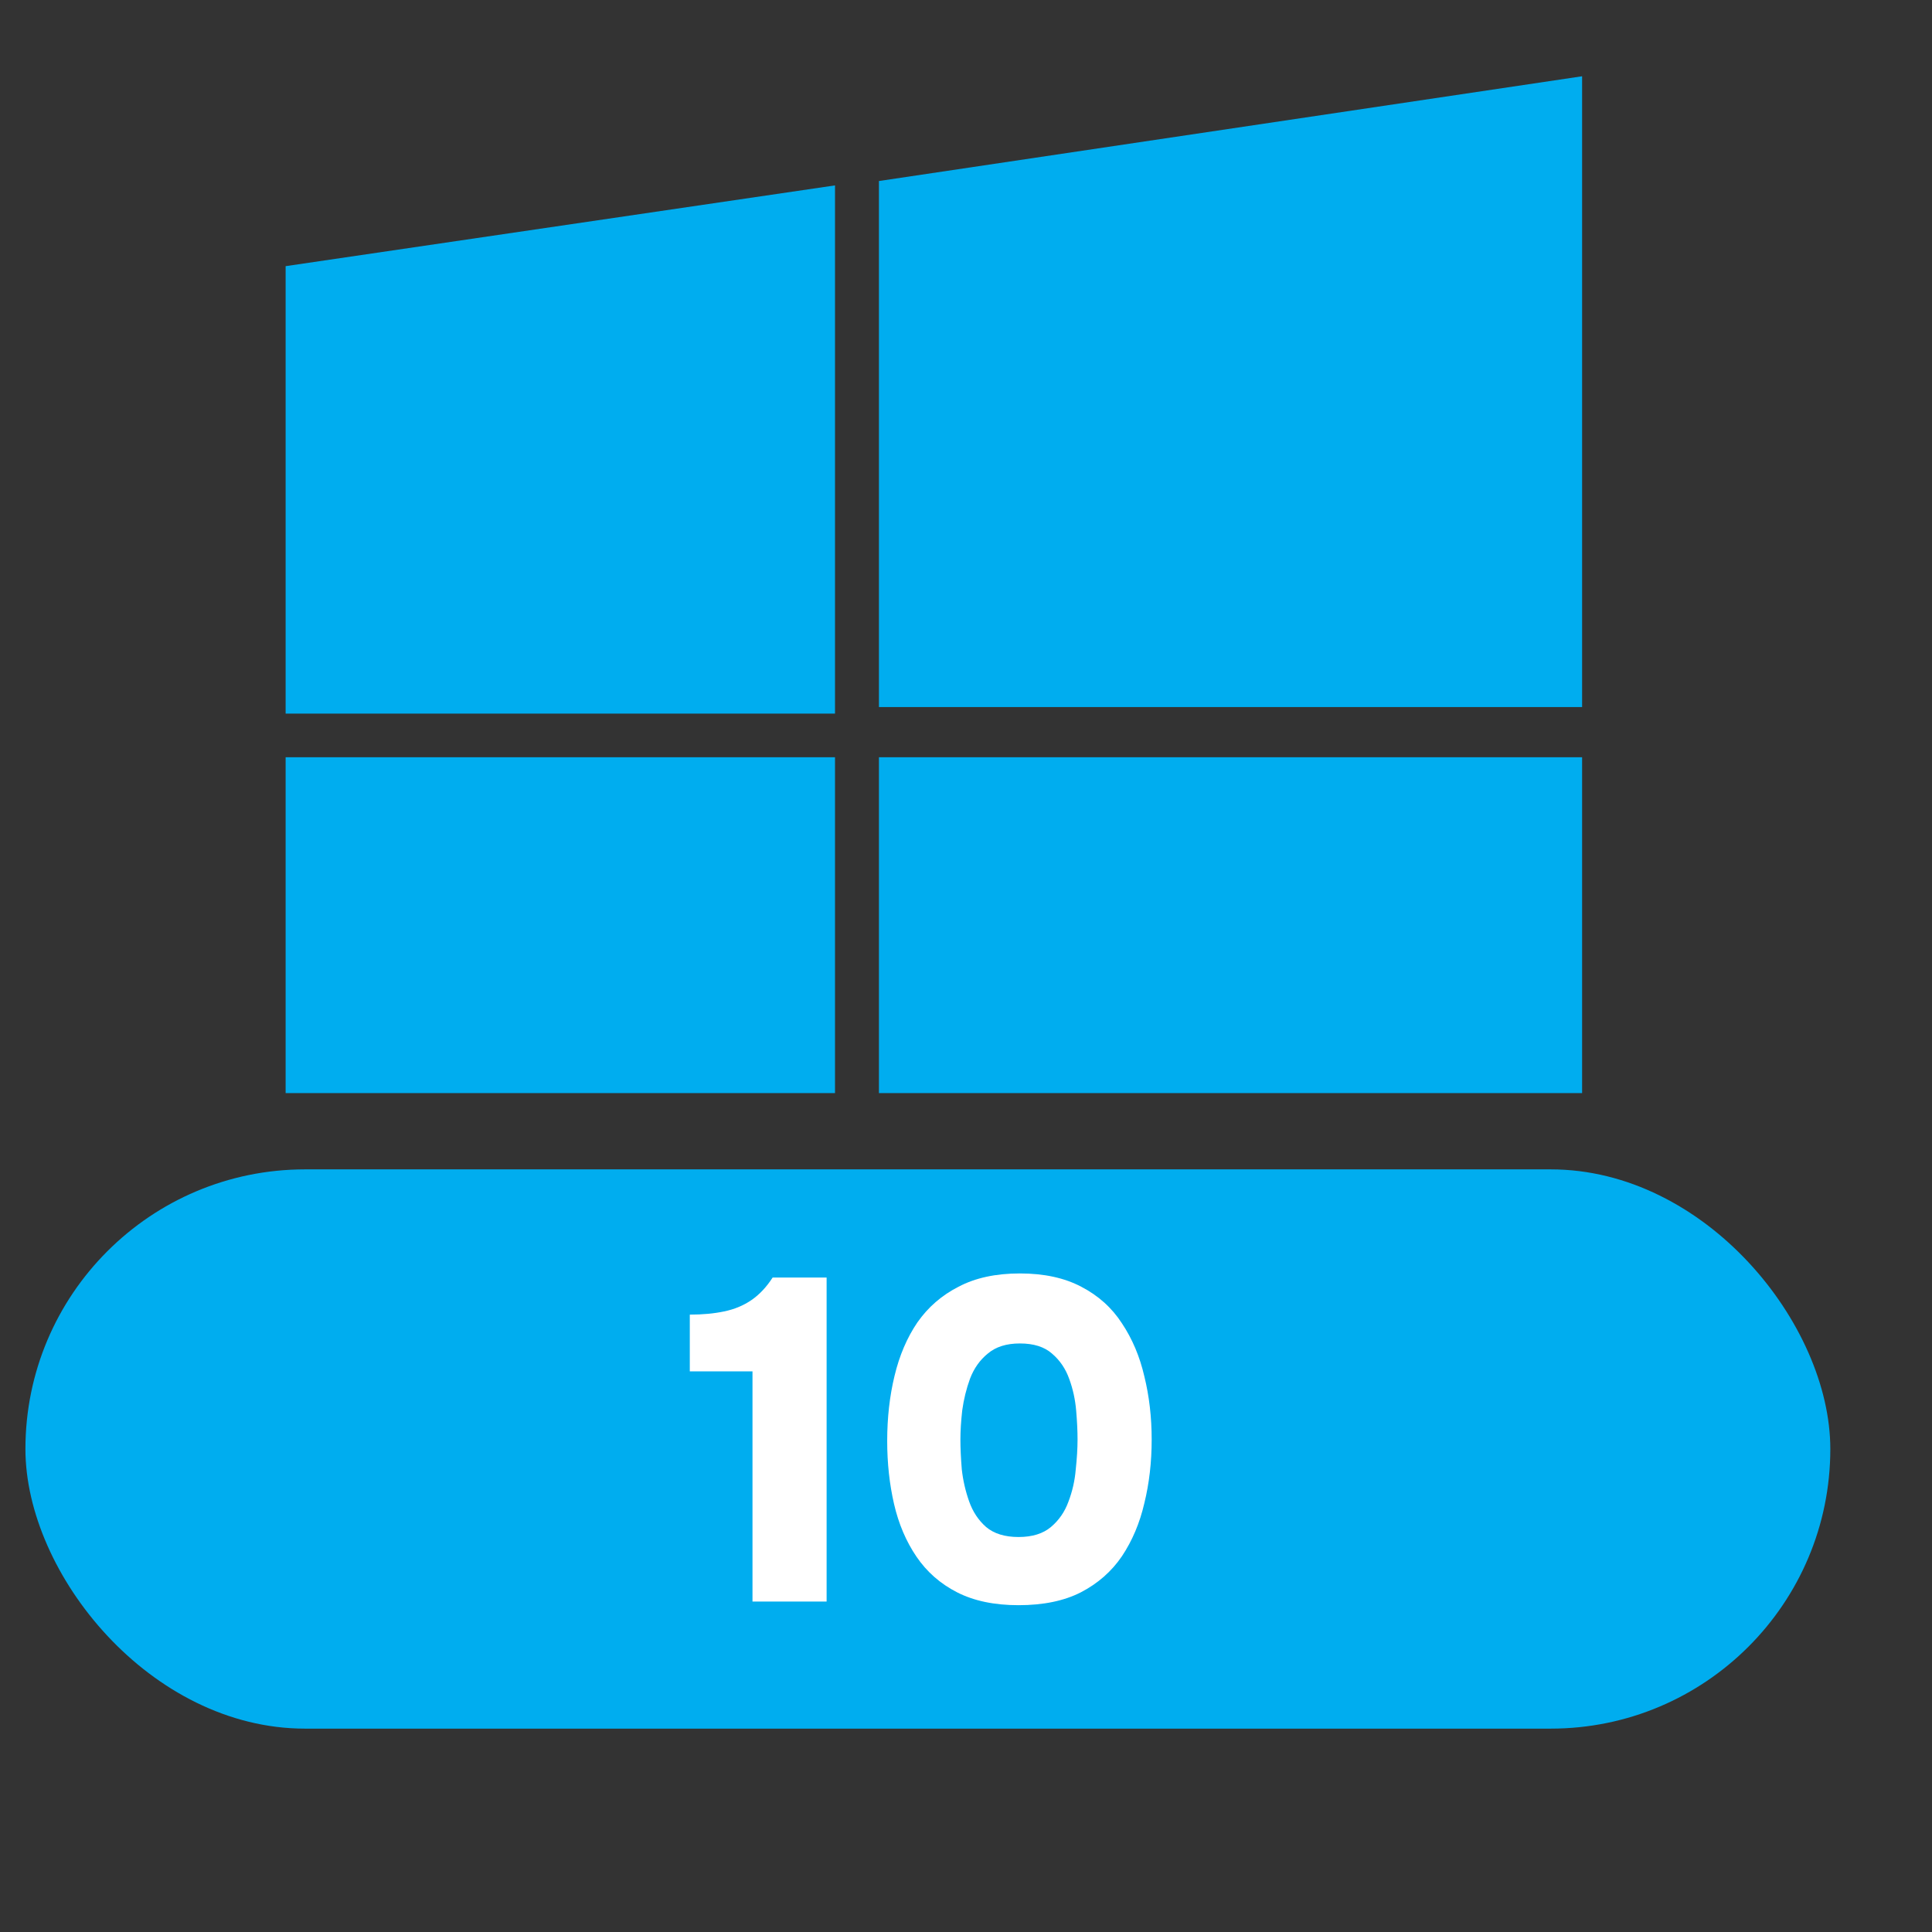 <svg width="76" height="76" viewBox="0 0 76 76" fill="none" xmlns="http://www.w3.org/2000/svg">
<rect x="0" y="0" width="76" height="76" fill="#333333" stroke="none"/>
<path d="M32.847 43H11.236V29.788H32.847V43ZM62.236 43H34.575V29.788H62.236V43ZM32.847 28.071H11.236V10.47L32.847 7.293V28.071ZM62.236 27.814H34.575V7.121L62.236 3V27.814Z" fill="#00ADEF"/>
<rect x="1" y="46" width="71" height="22" rx="11" fill="#00ADEF"/>
<path d="M29.601 63V53.946H27.135V51.714C27.639 51.714 28.089 51.672 28.485 51.588C28.893 51.504 29.253 51.354 29.565 51.138C29.877 50.922 30.153 50.628 30.393 50.256H32.517V63H29.601ZM40.066 63.144C39.118 63.144 38.314 62.976 37.654 62.64C36.994 62.304 36.46 61.836 36.052 61.236C35.644 60.636 35.35 59.946 35.17 59.166C34.99 58.386 34.9 57.558 34.9 56.682C34.9 55.77 34.996 54.918 35.188 54.126C35.38 53.322 35.68 52.62 36.088 52.02C36.508 51.42 37.048 50.952 37.708 50.616C38.368 50.268 39.172 50.094 40.12 50.094C41.068 50.094 41.872 50.268 42.532 50.616C43.204 50.964 43.738 51.444 44.134 52.056C44.542 52.668 44.836 53.364 45.016 54.144C45.208 54.924 45.304 55.752 45.304 56.628C45.304 57.516 45.208 58.35 45.016 59.13C44.836 59.91 44.542 60.606 44.134 61.218C43.726 61.818 43.186 62.292 42.514 62.64C41.854 62.976 41.038 63.144 40.066 63.144ZM40.066 60.462C40.606 60.462 41.032 60.33 41.344 60.066C41.656 59.802 41.884 59.472 42.028 59.076C42.184 58.668 42.28 58.248 42.316 57.816C42.364 57.372 42.388 56.976 42.388 56.628C42.388 56.292 42.37 55.914 42.334 55.494C42.298 55.062 42.208 54.648 42.064 54.252C41.92 53.844 41.692 53.508 41.38 53.244C41.08 52.98 40.66 52.848 40.12 52.848C39.592 52.848 39.172 52.98 38.86 53.244C38.548 53.496 38.314 53.826 38.158 54.234C38.014 54.63 37.912 55.044 37.852 55.476C37.804 55.908 37.78 56.292 37.78 56.628C37.78 56.964 37.798 57.354 37.834 57.798C37.882 58.23 37.978 58.65 38.122 59.058C38.266 59.466 38.488 59.802 38.788 60.066C39.1 60.33 39.526 60.462 40.066 60.462Z" fill="white"/>
</svg>
